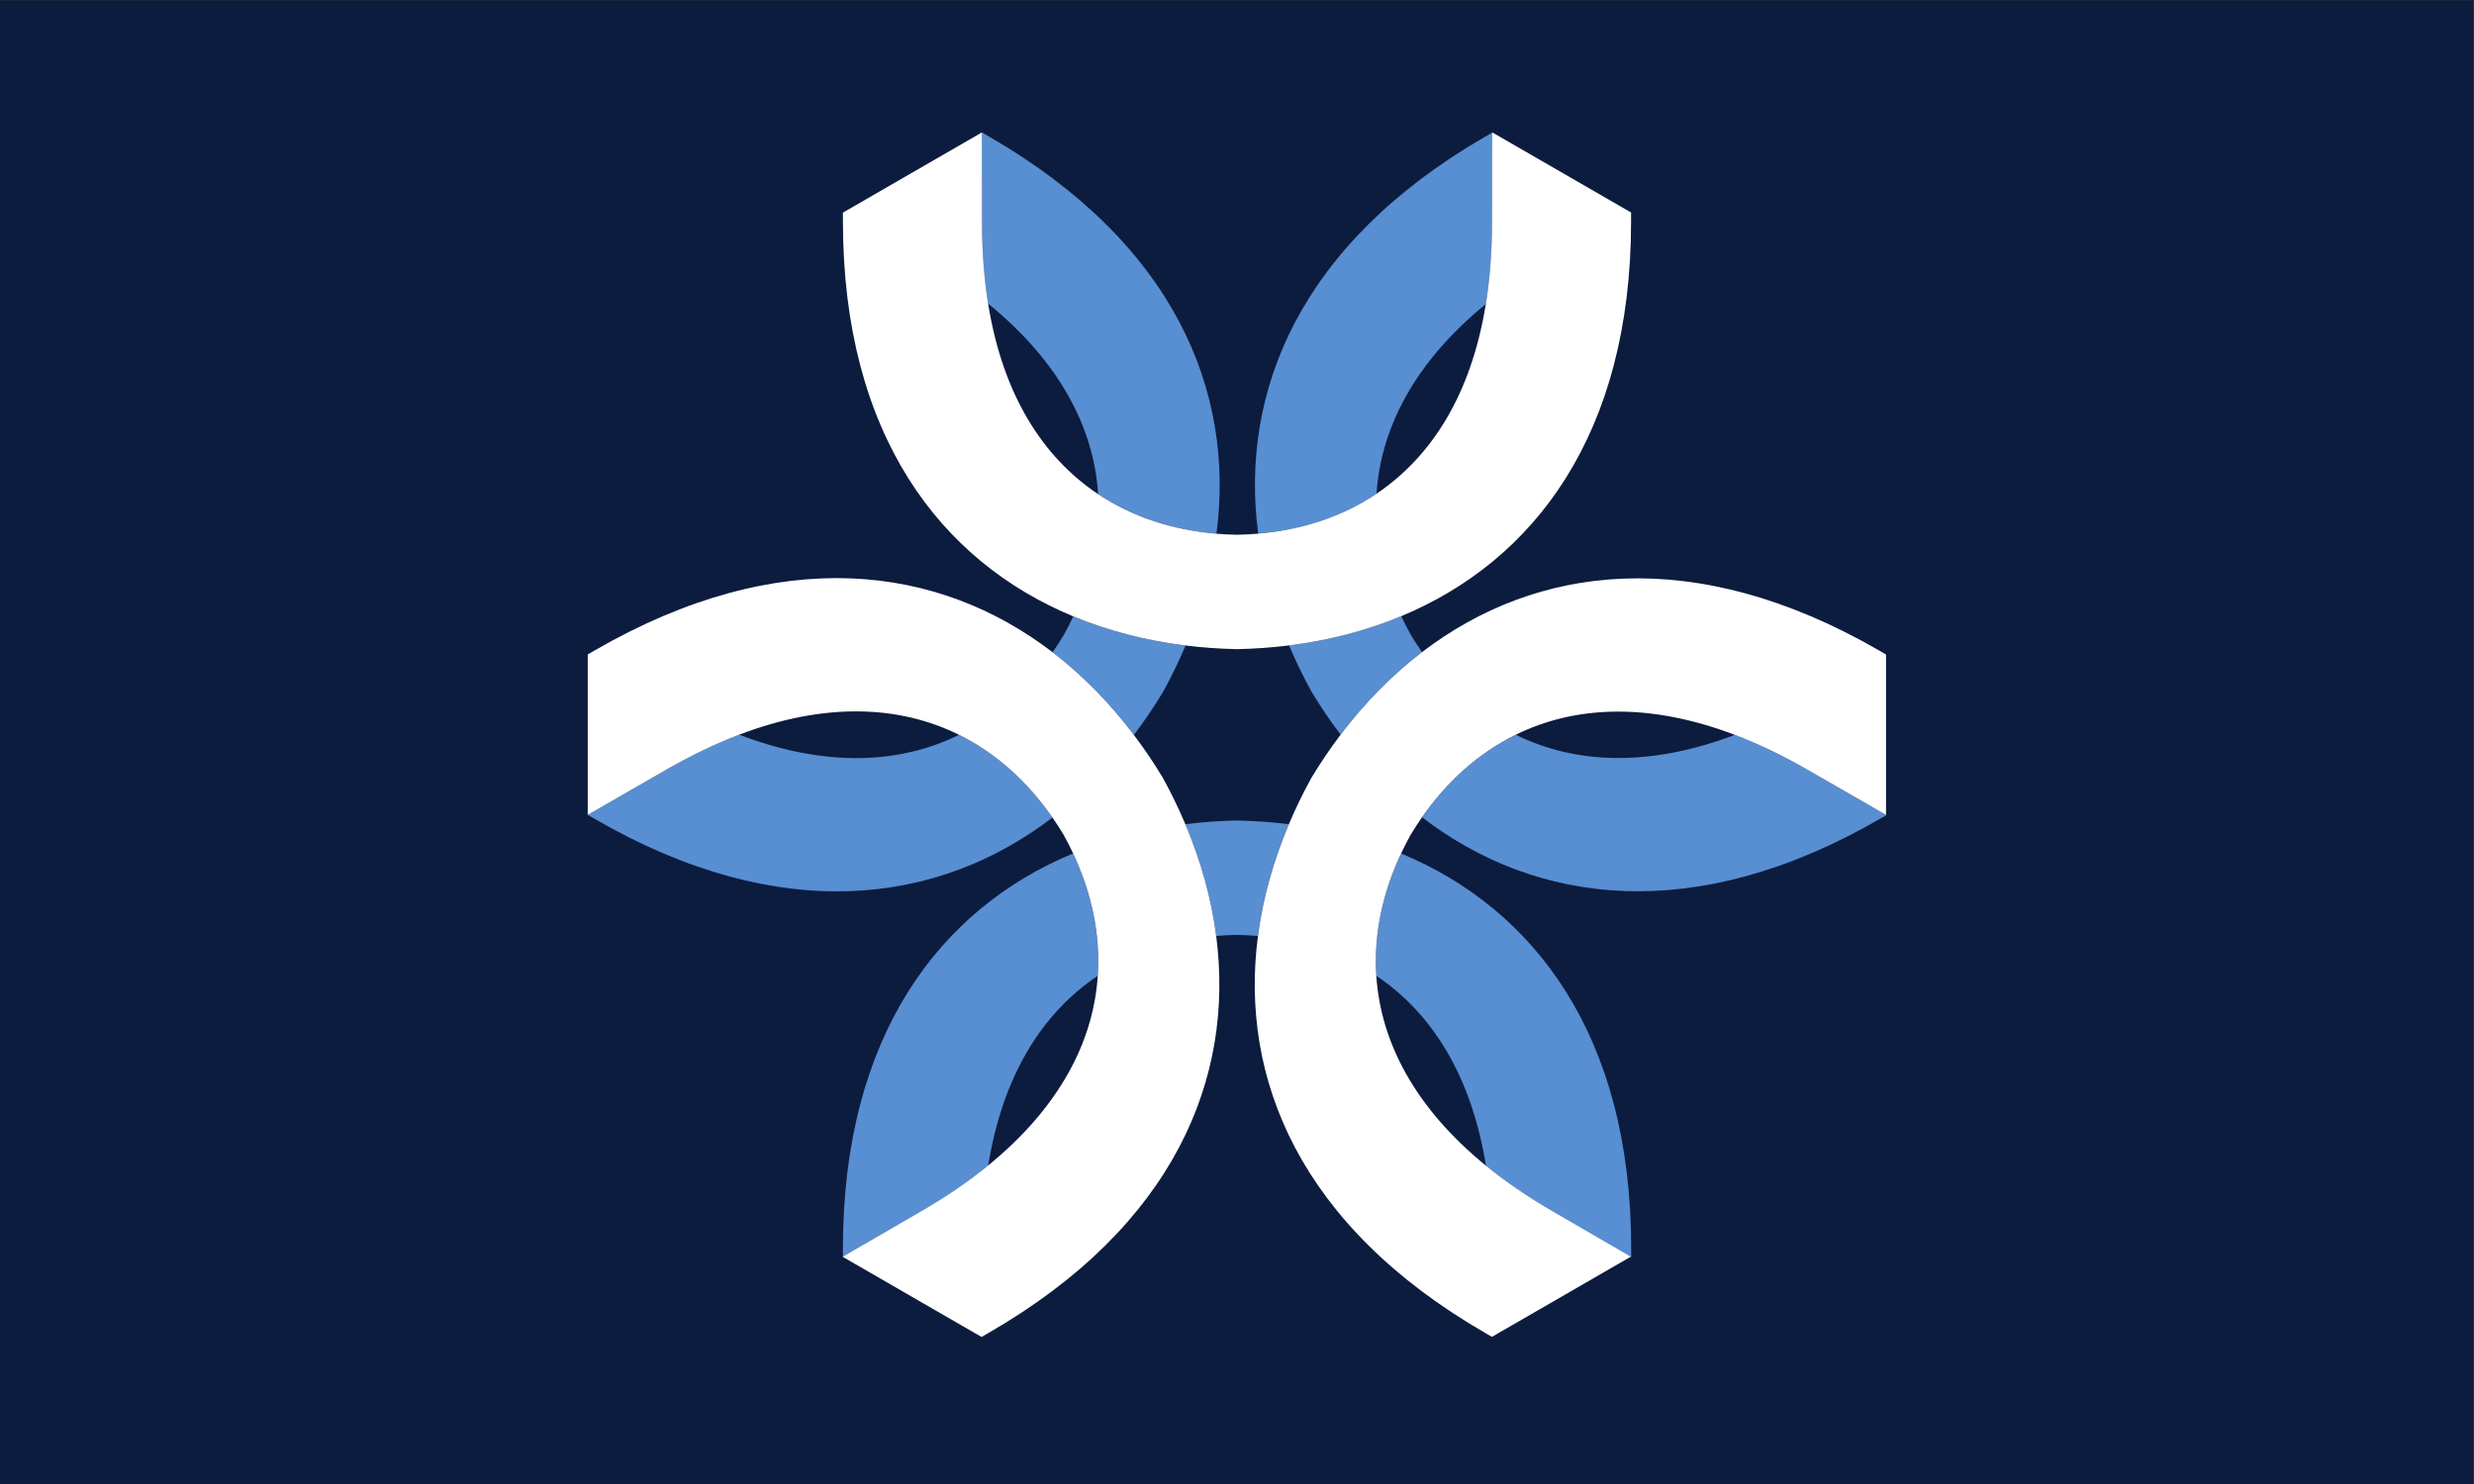 <?xml version="1.0" encoding="UTF-8"?>
<!-- Created with Inkscape (http://www.inkscape.org/) -->
<svg id="svg1" width="1440" height="864" version="1.1" viewBox="0 0 1440 864" xmlns="http://www.w3.org/2000/svg">
 <rect x="0" y="0" width="1440" height="864" fill="#333333" stroke="none"/>
 <defs id="defs1">
  <clipPath id="clipPath3">
   <path id="path3" transform="translate(-494.988 -327.075)" d="m0 648h1080v-648h-1080z"/>
  </clipPath>
  <clipPath id="clipPath5">
   <path id="path5" transform="translate(-431.327 -515.434)" d="m0 648h1080v-648h-1080z"/>
  </clipPath>
  <clipPath id="clipPath7">
   <path id="path7" transform="translate(-418.653 -327.136)" d="m0 648h1080v-648h-1080z"/>
  </clipPath>
  <clipPath id="clipPath9">
   <path id="path9" transform="translate(-712.1 -99.07)" d="m0 648h1080v-648h-1080z"/>
  </clipPath>
  <clipPath id="clipPath11">
   <path id="path11" transform="translate(-431.38 -139.068)" d="m0 648h1080v-648h-1080z"/>
  </clipPath>
  <clipPath id="clipPath13">
   <path id="path13" transform="translate(-428.618 -64.158)" d="m0 648h1080v-648h-1080z"/>
  </clipPath>
  <clipPath id="clipPath15">
   <path id="path15" transform="translate(-540.016 -289.722)" d="m0 648h1080v-648h-1080z"/>
  </clipPath>
  <clipPath id="clipPath17">
   <path id="path17" transform="translate(-572.572 -345.9)" d="m0 648h1080v-648h-1080z"/>
  </clipPath>
  <clipPath id="clipPath19">
   <path id="path19" transform="translate(-648.643 -515.243)" d="m0 648h1080v-648h-1080z"/>
  </clipPath>
  <clipPath id="clipPath21">
   <path id="path21" transform="translate(-823.374 -292.164)" d="m0 648h1080v-648h-1080z"/>
  </clipPath>
  <clipPath id="clipPath23">
   <path id="path23" transform="translate(-540 -364.545)" d="m0 648h1080v-648h-1080z"/>
  </clipPath>
  <clipPath id="clipPath25">
   <path id="path25" transform="translate(-507.551 -308.491)" d="m0 648h1080v-648h-1080z"/>
  </clipPath>
  <clipPath id="clipPath27">
   <path id="path27" transform="translate(-661.657 -327.165)" d="m0 648h1080v-648h-1080z"/>
  </clipPath>
 </defs>
 <g id="g1">
  <path id="path1" transform="matrix(1.333 0 0 -1.333 0 864)" d="m0 0h1080v648h-1080z" style="fill:#0c1c3f"/>
  <path id="path2" transform="matrix(1.333 0 0 -1.333 659.984 427.9)" d="m0 0c4.525 5.984 8.77 12.252 12.709 18.775 3.662 6.64 6.953 13.416 9.862 20.291-17.086 2.114-33.6 6.305-49.031 12.704-1.265-2.691-2.63-5.364-4.097-8.015-1.579-2.623-3.23-5.167-4.948-7.633 13.254-10.169 25.136-22.378 35.505-36.122" clip-path="url(#clipPath3)" style="fill:#588ed2"/>
  <path id="path4" transform="matrix(1.333 0 0 -1.333 575.103 176.754)" d="m0 0c31.318-25.454 46.199-54.297 48.062-83.214 15.04-10.015 32.632-15.664 51.667-17.261 8.137 62.19-18.347 126.691-99.199 173.371l-3.256 1.892 0.071-39.559c0-12.687 0.92-24.416 2.655-35.229" clip-path="url(#clipPath5)" style="fill:#588ed2"/>
  <path id="path6" transform="matrix(1.333 0 0 -1.333 558.204 427.819)" d="m0 0c-25.961-12.804-58.35-14.317-96.011 0.063-10.263-3.909-20.915-8.99-31.938-15.354l-34.159-19.64v-0.057l3.239-1.858c80.805-46.653 149.874-37.376 199.657 0.709-10.901 15.696-24.591 28.115-40.788 36.137" clip-path="url(#clipPath7)" style="fill:#588ed2"/>
  <path id="path8" transform="matrix(1.333 0 0 -1.333 949.467 731.906)" d="m0 0-0.01 3.734c0 93.311-42.574 148.489-100.455 172.557-8.13-17.301-12.021-35.379-10.842-53.428 24.012-16.064 41.484-43.294 47.878-82.988 8.531-6.951 18.279-13.652 29.328-20.031l33.966-19.692" clip-path="url(#clipPath9)" style="fill:#588ed2"/>
  <path id="path10" transform="matrix(1.333 0 0 -1.333 575.174 678.577)" d="m0 0c6.409 39.622 23.867 66.811 47.85 82.859 1.2 18.055-2.675 36.141-10.793 53.451-57.901-24.059-100.495-79.241-100.495-172.574l-9e-3 -3.553 34.098 19.769c11.059 6.385 20.813 13.091 29.349 20.048" clip-path="url(#clipPath11)" style="fill:#588ed2"/>
  <path id="path12" transform="matrix(1.333 0 0 -1.333 571.49 778.456)" d="m0 0v0.056l-0.048-0.028z" clip-path="url(#clipPath13)" style="fill:#588ed2"/>
  <path id="path14" transform="matrix(1.333 0 0 -1.333 720.022 477.704)" d="m0 0c-7.602-0.149-15.136-0.689-22.565-1.612 6.699-15.856 11.314-32.254 13.472-48.816 2.997 0.255 6.028 0.413 9.093 0.468 3.069-0.055 6.104-0.214 9.106-0.469 2.168 16.562 6.792 32.958 13.499 48.812-7.441 0.926-14.989 1.468-22.605 1.617" clip-path="url(#clipPath15)" style="fill:#588ed2"/>
  <path id="path16" transform="matrix(1.333 0 0 -1.333 763.429 402.8)" d="m0 0c3.921-6.495 8.146-12.736 12.649-18.696 10.386 13.725 22.283 25.916 35.551 36.061-1.713 2.46-3.359 4.998-4.934 7.615-1.476 2.667-2.849 5.358-4.121 8.066-15.418-6.422-31.923-10.634-49.001-12.769 2.907-6.871 6.196-13.642 9.856-20.277" clip-path="url(#clipPath17)" style="fill:#588ed2"/>
  <path id="path18" transform="matrix(1.333 0 0 -1.333 864.857 177.01)" d="m0 0c1.755 10.866 2.685 22.659 2.685 35.421l0.07 39.432-0.016 0.01-2.971-1.727c-80.862-46.686-107.342-111.197-99.196-173.394 19.049 1.638 36.645 7.341 51.674 17.426 1.897 28.778 16.689 57.478 47.754 82.832" clip-path="url(#clipPath19)" style="fill:#588ed2"/>
  <path id="path20" transform="matrix(1.333 0 0 -1.333 1097.83 474.448)" d="m0 0-34.046 19.575c-11.053 6.381-21.732 11.473-32.019 15.386-37.506-14.243-69.771-12.71-95.652 0.04-16.242-7.98-29.974-20.372-40.912-36.053 49.79-38.139 118.89-47.452 199.74-0.774l2.971 1.705" clip-path="url(#clipPath21)" style="fill:#588ed2"/>
  <path id="path22" transform="matrix(1.333 0 0 -1.333 720 377.94)" d="m0 0c7.654 0.15 15.238 0.696 22.715 1.631 17.079 2.136 33.584 6.347 49.002 12.77 57.831 24.089 100.357 79.258 100.357 172.517l0.01 3.784-60.685 35.036v-0.187l-0.07-39.432c0-12.762-0.93-24.555-2.685-35.421-6.395-39.589-23.816-66.77-47.755-82.832-15.029-10.085-32.625-15.788-51.674-17.426-3.037-0.262-6.109-0.424-9.215-0.48-3.013 0.054-5.995 0.207-8.943 0.454-19.035 1.597-36.628 7.246-51.667 17.262-24.121 16.064-41.669 43.367-48.063 83.213-1.735 10.813-2.655 22.543-2.655 35.23l-0.071 39.558v0.012l-0.01-0.01-60.675-35.031v-0.012l0.01-3.722c0-93.39 42.646-148.582 100.602-172.618 15.431-6.395 31.945-10.586 49.031-12.699 7.389-0.914 14.881-1.449 22.441-1.597" clip-path="url(#clipPath23)" style="fill:#ffffff"/>
  <path id="path24" transform="matrix(1.333 0 0 -1.333 676.735 452.678)" d="m0 0c-3.897 6.454-8.093 12.658-12.563 18.584-10.369 13.743-22.252 25.953-35.505 36.122-49.797 38.207-118.938 47.567-199.845 0.855l-3.131-1.796v-70.073l0.037 0.021 34.159 19.64c11.023 6.364 21.675 11.446 31.938 15.355 37.669 14.348 70.059 12.79 96.011-0.063 16.197-8.023 29.887-20.441 40.787-36.137 1.681-2.42 3.297-4.916 4.845-7.488 1.488-2.689 2.871-5.402 4.152-8.133 8.118-17.311 11.993-35.396 10.793-53.452-1.914-28.791-16.737-57.501-47.85-82.859-8.536-6.957-18.29-13.663-29.349-20.048l-34.098-19.769-0.135-0.077 60.686-35.037 0.085 0.05 0.049 0.028 3.094 1.797c80.814 46.658 107.312 111.12 99.212 173.283-2.158 16.562-6.773 32.96-13.472 48.816-2.918 6.906-6.222 13.712-9.9 20.381" clip-path="url(#clipPath25)" style="fill:#ffffff"/>
  <path id="path26" transform="matrix(1.333 0 0 -1.333 882.209 427.78)" d="m0 0c25.886 12.718 58.151 14.224 95.651-0.04 10.288-3.913 20.967-9.005 32.019-15.386l34.047-19.575v70.073l-2.981 1.71c-80.785 46.642-149.84 37.381-199.621-0.682-13.268-10.145-25.165-22.336-35.551-36.062-4.537-5.996-8.793-12.278-12.741-18.817-3.66-6.637-6.95-13.409-9.858-20.281-6.708-15.854-11.331-32.25-13.5-48.812-8.143-62.195 18.339-126.703 99.197-173.386l2.961-1.721 0.135 0.078 60.55 34.959-33.965 19.691c-11.05 6.38-20.797 13.081-29.328 20.032-31.168 25.394-45.996 54.152-47.879 82.987-1.178 18.049 2.712 36.127 10.842 53.429 1.27 2.701 2.639 5.384 4.112 8.044 1.594 2.65 3.262 5.218 4.998 7.706 10.938 15.681 24.67 28.073 40.912 36.053" clip-path="url(#clipPath27)" style="fill:#ffffff"/>
 </g>
</svg>

